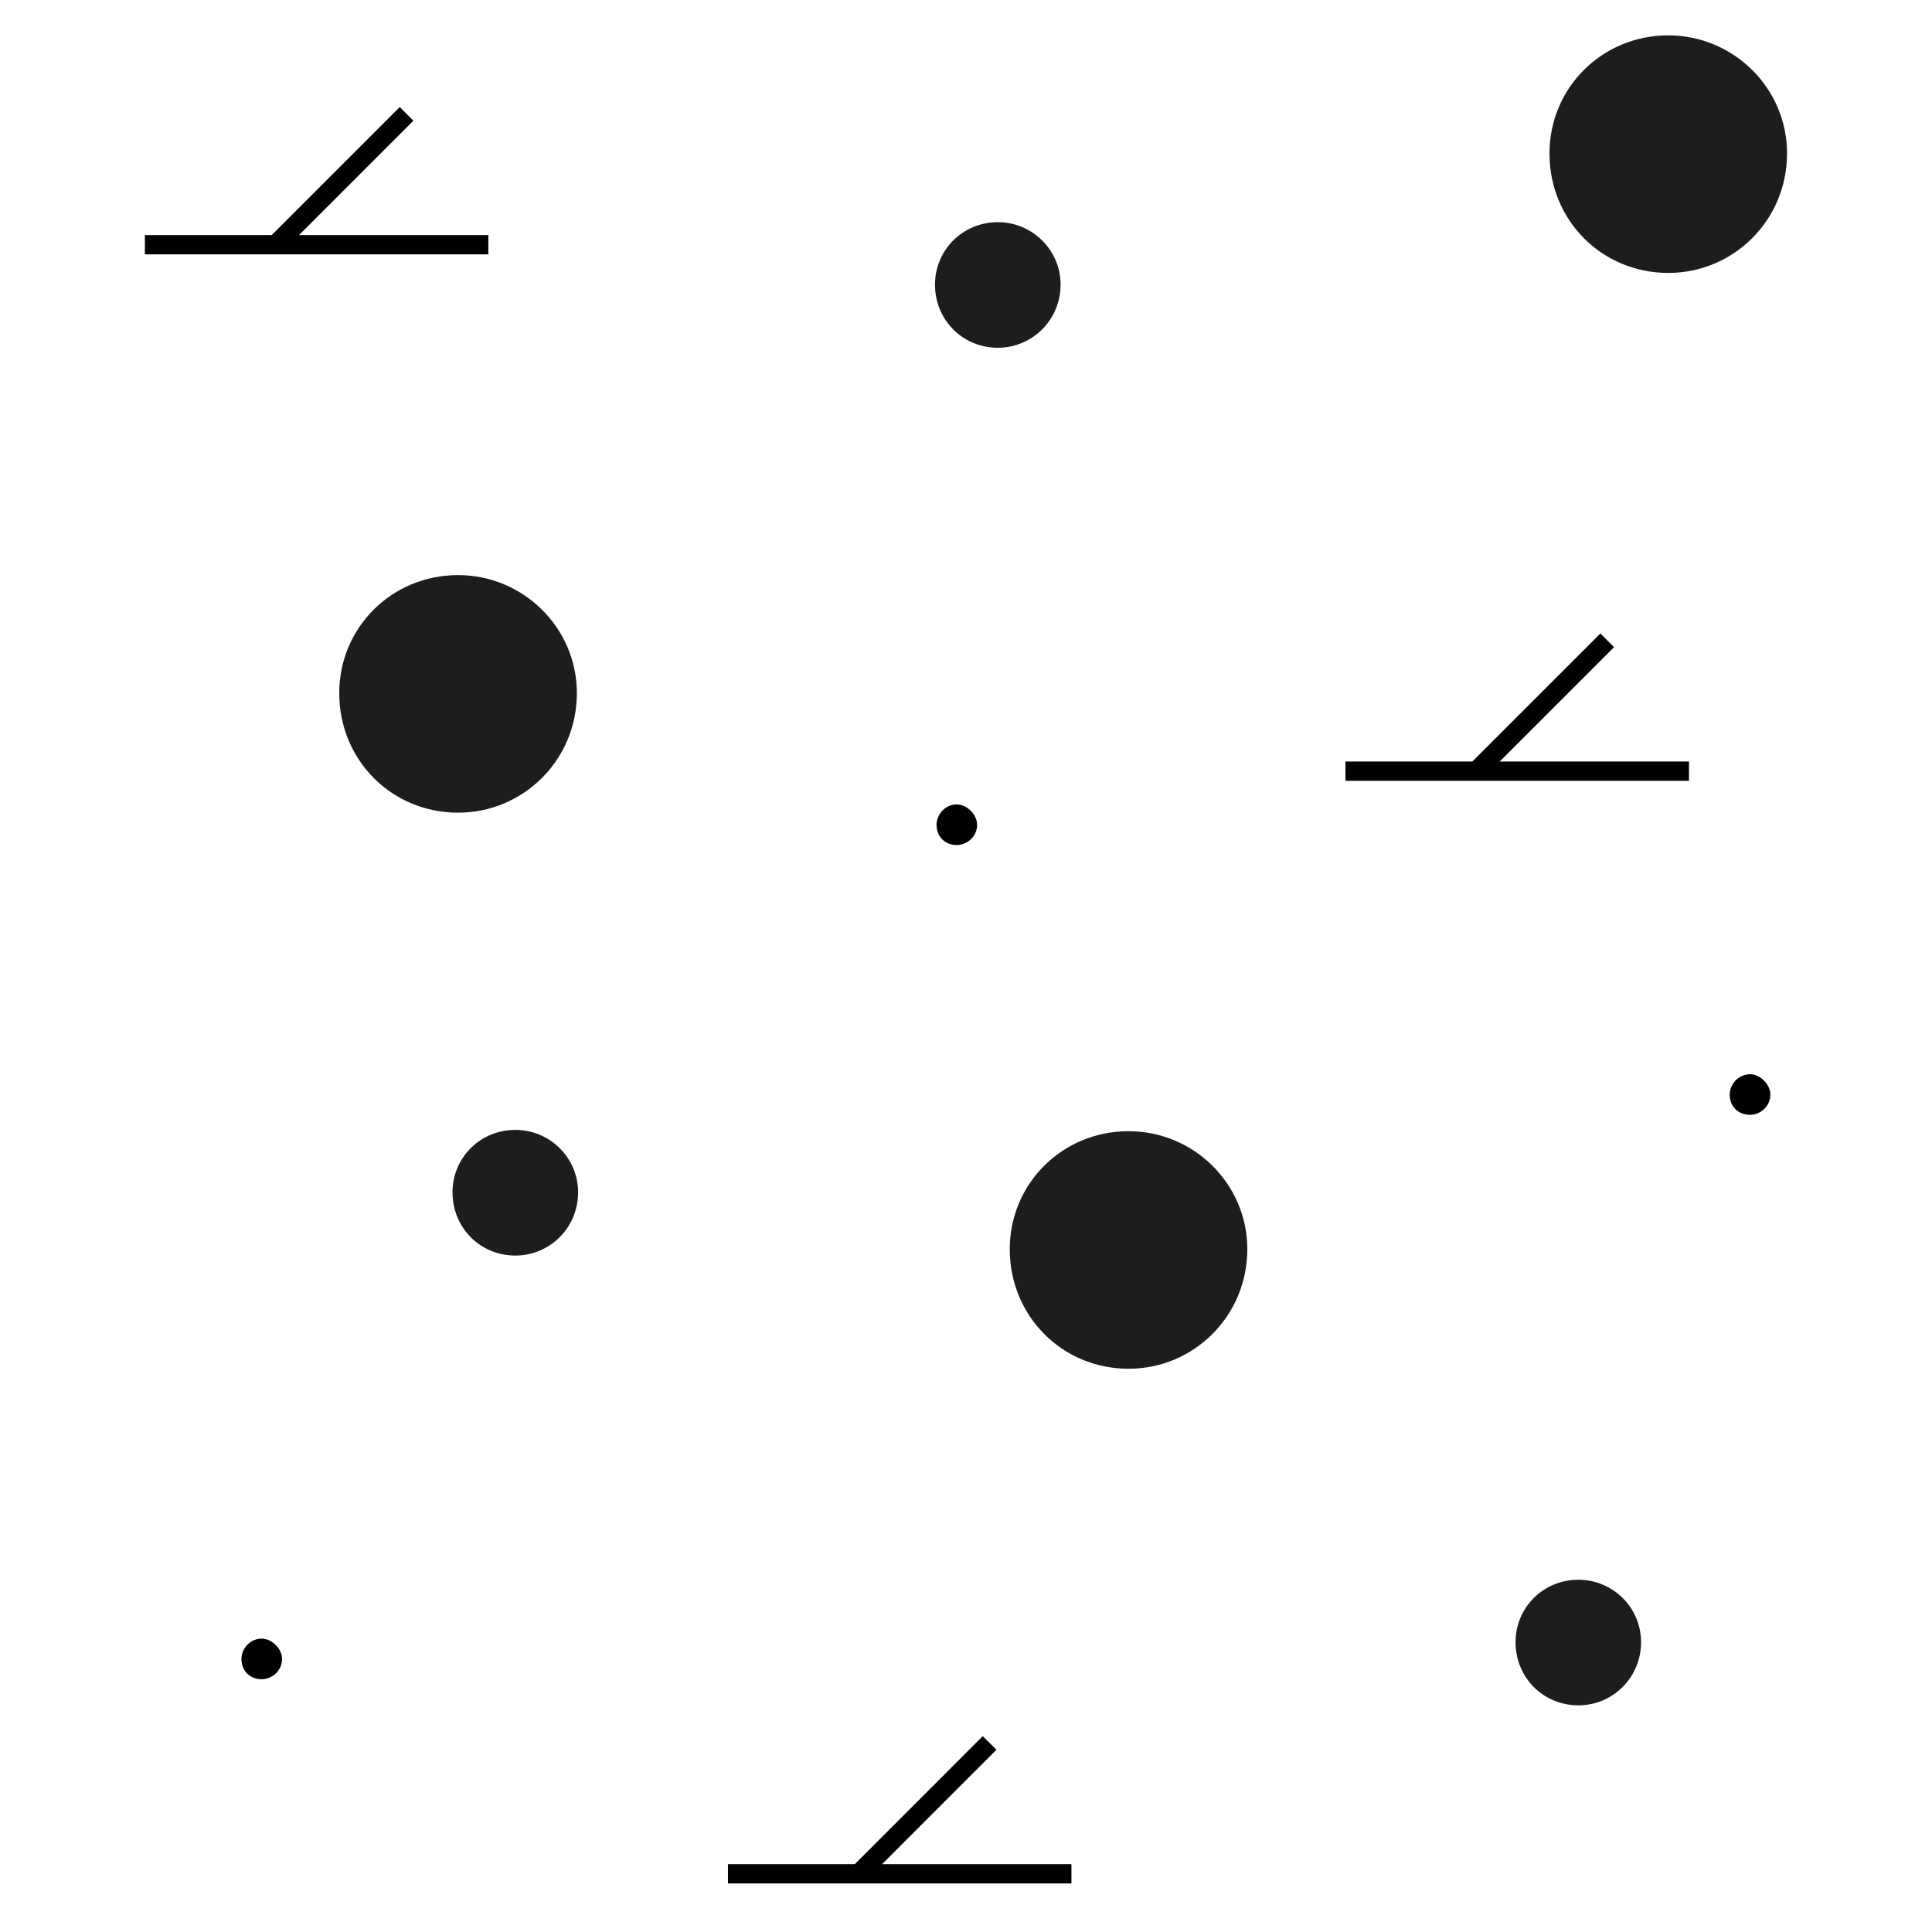 <?xml version="1.0" encoding="utf-8"?>
<!-- Generator: Adobe Illustrator 16.0.0, SVG Export Plug-In . SVG Version: 6.00 Build 0)  -->
<!DOCTYPE svg PUBLIC "-//W3C//DTD SVG 1.1//EN" "http://www.w3.org/Graphics/SVG/1.1/DTD/svg11.dtd">
<svg version="1.1" id="Ebene_1" xmlns="http://www.w3.org/2000/svg" xmlns:xlink="http://www.w3.org/1999/xlink" x="0px" y="0px"
	 width="28.35px" height="28.35px" viewBox="0 0 28.35 28.35" enable-background="new 0 0 28.35 28.35" xml:space="preserve">
<g>
	<path fill="#1D1D1B" d="M22.737,2.251c0,0.982,0.768,1.754,1.744,1.754c0.955,0,1.742-0.772,1.742-1.754
		c0-0.959-0.787-1.732-1.742-1.732C23.505,0.519,22.737,1.292,22.737,2.251"/>
	<path fill="#1D1D1B" d="M14.817,18.33c0,0.982,0.769,1.755,1.744,1.755c0.955,0,1.742-0.772,1.742-1.755
		c0-0.959-0.787-1.731-1.742-1.731C15.586,16.599,14.817,17.371,14.817,18.33"/>
	<path fill="#1D1D1B" d="M4.978,10.171c0,0.982,0.769,1.754,1.744,1.754c0.956,0,1.743-0.772,1.743-1.754
		c0-0.959-0.787-1.732-1.743-1.732C5.746,8.439,4.978,9.211,4.978,10.171"/>
	<path fill="#1D1D1B" d="M13.72,4.176c0,0.519,0.406,0.927,0.922,0.927c0.505,0,0.921-0.408,0.921-0.927
		c0-0.507-0.416-0.916-0.921-0.916C14.126,3.261,13.72,3.669,13.72,4.176"/>
	<path fill="#1D1D1B" d="M6.64,17.496c0,0.52,0.406,0.928,0.922,0.928c0.505,0,0.921-0.408,0.921-0.928
		c0-0.508-0.416-0.916-0.921-0.916C7.046,16.58,6.64,16.988,6.64,17.496"/>
	<path fill="#1D1D1B" d="M22.239,24.096c0,0.52,0.406,0.928,0.922,0.928c0.505,0,0.92-0.408,0.92-0.928
		c0-0.507-0.415-0.915-0.92-0.915C22.646,23.181,22.239,23.589,22.239,24.096"/>
	<path fill="#000100" d="M25.382,16.062c0,0.174,0.124,0.297,0.298,0.297c0.149,0,0.298-0.123,0.298-0.297
		c0-0.148-0.148-0.299-0.298-0.299C25.506,15.764,25.382,15.914,25.382,16.062"/>
	<path fill="#000100" d="M13.743,12.103c0,0.174,0.123,0.297,0.297,0.297c0.149,0,0.298-0.123,0.298-0.297
		c0-0.149-0.148-0.299-0.298-0.299C13.866,11.804,13.743,11.954,13.743,12.103"/>
	<path fill="#000100" d="M3.543,24.344c0,0.174,0.124,0.297,0.298,0.297c0.148,0,0.298-0.123,0.298-0.297
		c0-0.15-0.149-0.299-0.298-0.299C3.667,24.045,3.543,24.193,3.543,24.344"/>
	<g>
		
			<line fill="none" stroke="#000100" stroke-width="0.283" stroke-miterlimit="10" x1="19.743" y1="11.316" x2="24.784" y2="11.316"/>
		
			<line fill="none" stroke="#000100" stroke-width="0.283" stroke-miterlimit="10" x1="23.584" y1="9.396" x2="21.664" y2="11.316"/>
	</g>
	<g>
		<line fill="none" stroke="#000100" stroke-width="0.283" stroke-miterlimit="10" x1="2.126" y1="3.591" x2="7.166" y2="3.591"/>
		<line fill="none" stroke="#000100" stroke-width="0.283" stroke-miterlimit="10" x1="5.966" y1="1.671" x2="4.046" y2="3.591"/>
	</g>
	<g>
		
			<line fill="none" stroke="#000100" stroke-width="0.283" stroke-miterlimit="10" x1="10.682" y1="27.496" x2="15.722" y2="27.496"/>
		
			<line fill="none" stroke="#000100" stroke-width="0.283" stroke-miterlimit="10" x1="14.521" y1="25.576" x2="12.602" y2="27.496"/>
	</g>
</g>
</svg>
